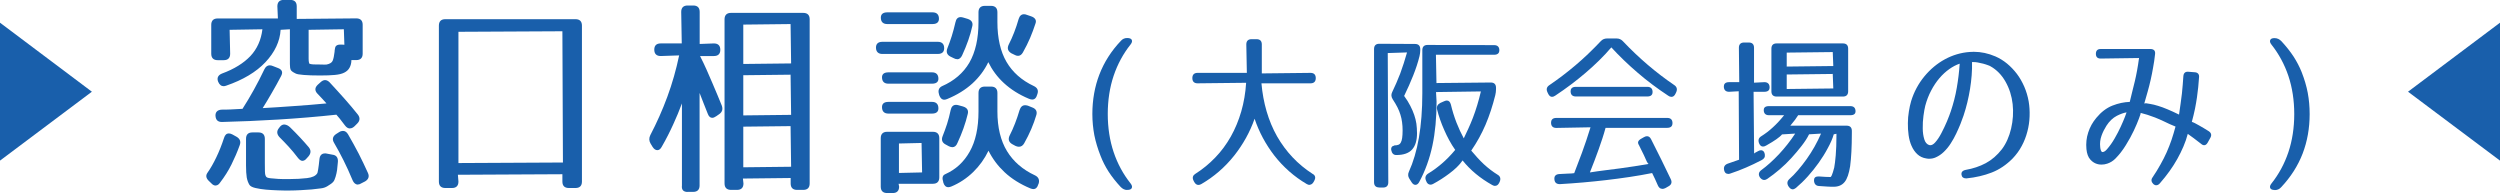 <?xml version="1.0" encoding="UTF-8"?><svg id="_レイヤー_2" xmlns="http://www.w3.org/2000/svg" viewBox="0 0 277.52 21.43"><defs><style>.cls-1{fill:#195fab;stroke-width:0px;}</style></defs><g id="_レイヤー_2-2"><path class="cls-1" d="m32.09,21.15c-.36,0-.77,0-1.24-.02-.47-.02-.92-.04-1.34-.08s-.81-.1-1.15-.18c-.35-.08-.57-.2-.67-.35-.14-.23-.24-.5-.3-.82-.05-.32-.08-.77-.08-1.34v-2.95c0-.47.24-.71.7-.71h.69c.46,0,.7.25.7.71v2.71c0,.39,0,.7.01.92,0,.22.03.38.08.48.04.1.1.16.18.19.09.04.22.06.38.08.25.03.53.05.84.07.31.02.69.02,1.14.02.79,0,1.48-.04,2.06-.11.57-.07.94-.24,1.12-.52.02-.02.05-.08.11-.45.05-.28.09-.65.14-1.12.04-.43.25-.65.62-.65.06,0,.12,0,.19.02l.63.12c.43.05.64.32.61.79-.03.36-.06.66-.09.9-.03.24-.09.5-.17.77-.05.14-.09.25-.12.33-.03.08-.08.16-.15.24s-.15.14-.24.21c-.09.06-.23.15-.4.26-.21.13-.45.21-.72.24l-1.03.12c-.39.03-.8.06-1.22.08-.42.02-.85.04-1.29.04Zm-8.15-.55c-.17,0-.34-.09-.5-.27l-.26-.25c-.3-.29-.36-.58-.17-.87.36-.51.69-1.09,1-1.74.31-.64.6-1.37.86-2.16.1-.33.28-.5.53-.5.12,0,.25.04.39.11l.47.26c.39.23.5.55.35.94-.26.73-.57,1.44-.91,2.13-.34.69-.77,1.37-1.27,2.02-.13.2-.29.31-.47.32,0,0-.02,0-.02,0Zm15.78-.11c-.07,0-.15-.02-.21-.05-.17-.08-.3-.25-.4-.5-.31-.75-.64-1.47-.98-2.15s-.69-1.33-1.05-1.94c-.23-.38-.15-.72.23-.97l.33-.21c.15-.1.3-.14.43-.14.22,0,.41.12.56.37.43.74.83,1.47,1.2,2.18.36.7.69,1.41,1.01,2.11.18.38.08.71-.3.94l-.45.23c-.12.08-.24.12-.35.12Zm-6.12-2.63c-.18,0-.35-.11-.53-.34-.35-.46-.69-.87-1.03-1.24-.34-.37-.69-.73-1.03-1.07-.3-.34-.31-.68-.03-1.01l.09-.12c.14-.17.3-.26.49-.26.25.02.45.13.65.32.81.79,1.5,1.54,2.06,2.2.27.33.26.67-.02,1.01l-.19.21c-.15.19-.31.29-.47.29Zm5.24-3.6c-.19,0-.38-.11-.55-.34-.46-.62-.78-1.01-.95-1.19-2.13.23-4.31.41-6.44.54-2.12.13-4.22.22-6.25.27h-.01c-.35,0-.68-.12-.72-.68-.02-.42.22-.66.68-.69.28,0,.62,0,1-.02.38-.02.82-.04,1.32-.07.84-1.31,1.67-2.79,2.43-4.39.14-.29.34-.44.59-.44.11,0,.23.03.35.08l.54.21c.24.08.4.21.46.37.06.16.02.34-.1.56-.31.59-.64,1.2-1,1.81-.33.58-.68,1.16-1.03,1.72,1.06-.06,2.19-.13,3.39-.22,1.2-.08,2.43-.18,3.69-.3-.16-.18-.31-.35-.45-.5-.17-.17-.34-.36-.53-.56-.17-.17-.25-.34-.25-.51,0-.17.09-.33.25-.49l.31-.28c.17-.16.34-.25.51-.25s.34.08.51.25c.59.64,1.16,1.26,1.69,1.86.53.6,1.01,1.17,1.43,1.7.28.35.26.7-.05,1.01l-.3.3c-.17.16-.33.24-.5.24Zm-14-4.69c-.27,0-.48-.16-.62-.49-.17-.42-.02-.74.43-.92,1.34-.49,2.4-1.15,3.15-1.94.74-.79,1.19-1.79,1.33-2.97l-3.64.06.06,2.66c0,.47-.25.71-.71.71h-.68c-.46,0-.71-.25-.71-.71v-3.21c0-.47.25-.71.71-.71h6.69l-.06-1.35c0-.47.25-.71.71-.71h.73c.47,0,.71.25.71.71v1.4l6.61-.06c.47,0,.71.25.71.71v3.21c0,.47-.25.71-.71.71h-.54c0,.32-.08.62-.21.85-.13.24-.33.42-.6.55-.26.13-.61.21-1.04.25-.42.04-.96.06-1.62.06-.75,0-1.36-.02-1.83-.06-.48-.04-.77-.09-.89-.16-.31-.15-.49-.28-.55-.41-.06-.13-.09-.34-.09-.64v-3.86l-1.03.06c-.07,1.28-.66,2.51-1.69,3.6-1.03,1.09-2.49,1.96-4.35,2.6-.11.04-.21.06-.3.06Zm9.42-3.08c0,.17.01.3.03.41.03.13.06.17.07.18.1.03.24.06.41.07.17,0,.41.01.72.01.19,0,.35,0,.48.01h.12c.07,0,.13,0,.18-.01.35-.07.58-.22.66-.42.09-.22.16-.55.21-.98,0-.03,0-.08.01-.15,0-.07.02-.15.04-.25.02-.18.14-.41.58-.41.06,0,.12,0,.18,0l.28.02-.06-1.72-3.91.06v3.17Z"/><path class="cls-1" d="m63.14,20.87c-.47,0-.71-.25-.71-.71v-.82l-11.6.06.06.76c0,.47-.25.71-.71.71h-.75c-.47,0-.71-.25-.71-.71V2.84c0-.47.25-.71.71-.71h14.46c.47,0,.71.25.71.71v17.32c0,.47-.25.71-.71.71h-.75Zm-12.25-2.77l11.6-.06-.06-14.57-11.54.06v14.57Z"/><path class="cls-1" d="m76.34,21.31c-.23,0-.41-.06-.52-.18-.11-.12-.15-.3-.12-.54v-9.11c-.29.78-.61,1.55-.95,2.29-.37.82-.8,1.67-1.29,2.52-.13.25-.3.38-.49.38s-.37-.12-.52-.35l-.23-.38c-.18-.3-.19-.62-.03-.94.71-1.36,1.35-2.79,1.89-4.26.54-1.46.98-3.01,1.31-4.59l-2.05.07c-.47,0-.71-.25-.71-.71s.25-.69.71-.69h2.34l-.06-3.5c0-.47.25-.71.71-.71h.63c.47,0,.71.25.71.71v3.56l1.58-.06c.47,0,.71.25.71.71s-.25.69-.71.69h-1.54c.52,1.01.96,2.04,1.37,3,.41.96.76,1.79,1.04,2.49.15.4.06.72-.28.96l-.33.23c-.17.12-.32.18-.45.18-.22,0-.39-.16-.5-.47-.12-.33-.28-.71-.46-1.16-.14-.36-.29-.73-.44-1.13v10.27c0,.47-.25.71-.71.71h-.63Zm12.14-.23c-.47,0-.71-.25-.71-.71v-.61l-5.3.06.06.55c0,.47-.25.71-.72.71h-.66c-.47,0-.72-.25-.72-.71V2.14c0-.46.25-.71.71-.71h8.03c.47,0,.71.25.71.71v18.23c0,.47-.25.71-.71.71h-.68Zm-5.96-2.51l5.3-.06-.06-4.51-5.25.06v4.51Zm0-5.76l5.3-.06-.06-4.46-5.25.06v4.46Zm0-5.71l5.3-.06-.06-4.37-5.25.06v4.37Z"/><path class="cls-1" d="m98.48,21.43c-.47,0-.71-.25-.71-.71v-5.38c0-.47.25-.71.71-.71h5.08c.47,0,.71.25.71.71v4.35c0,.47-.25.71-.71.71h-3.81l.06.32c0,.46-.25.71-.71.71h-.61Zm1.32-2.23l2.56-.06-.06-3.27-2.51.06v3.27Zm14.91,1.79c-.1,0-.21-.03-.34-.08-1.12-.47-2.08-1.07-2.85-1.79-.74-.69-1.34-1.49-1.79-2.39-.43.89-1,1.69-1.69,2.36-.72.7-1.54,1.24-2.43,1.61-.12.05-.24.08-.34.08-.27,0-.46-.18-.56-.53l-.02-.12c-.17-.52.05-.73.27-.81,1.14-.51,2.04-1.34,2.68-2.48.65-1.14.98-2.64.98-4.46v-2.06c0-.47.25-.71.71-.71h.68c.47,0,.71.25.71.71v2.06c0,1.76.36,3.24,1.06,4.39s1.74,2.06,3.1,2.69c.38.18.53.48.43.88l-.05.12c-.1.35-.28.53-.56.53Zm-8.99-4.65c-.12,0-.24-.04-.38-.1l-.35-.19c-.4-.2-.52-.52-.35-.94.17-.42.33-.87.49-1.35.15-.48.29-1,.4-1.54.08-.38.28-.58.59-.58.08,0,.17.01.27.04l.51.14c.57.17.6.54.53.82-.25,1.06-.64,2.15-1.15,3.24-.12.3-.31.46-.56.46Zm7.38-.05c-.12,0-.25-.03-.39-.1l-.35-.19c-.38-.22-.48-.55-.28-.96.42-.82.79-1.77,1.1-2.82.12-.36.32-.54.62-.54.09,0,.19.02.3.05l.47.19c.42.15.58.43.48.82-.31,1.06-.77,2.13-1.36,3.17-.14.25-.34.38-.57.38Zm-14.48-3.68c-.47,0-.71-.25-.71-.72,0-.27.12-.58.71-.58h4.84c.47,0,.71.25.71.72,0,.27-.12.58-.71.58h-4.84Zm6.22-1.54c-.27,0-.46-.17-.58-.51l-.03-.13c-.12-.4,0-.69.33-.86,1.36-.59,2.38-1.47,3.05-2.62.67-1.16,1.01-2.67,1.01-4.49v-1.1c0-.47.25-.71.71-.71h.68c.47,0,.71.25.71.71v1.1c0,1.78.34,3.26,1.01,4.41s1.69,2.05,3.03,2.68c.4.19.54.48.4.89-.12.44-.3.61-.58.61-.11,0-.23-.03-.37-.09-1.08-.45-2.01-1.04-2.77-1.74-.73-.67-1.31-1.46-1.73-2.32-.43.9-1.03,1.69-1.76,2.36-.77.7-1.71,1.28-2.8,1.73-.12.05-.23.08-.33.08Zm-6.22-1.78c-.47,0-.71-.25-.71-.71,0-.25.12-.55.71-.55h4.84c.47,0,.71.25.71.71,0,.25-.12.55-.71.55h-4.84Zm7.63-2.72c-.12,0-.26-.04-.4-.12l-.33-.16c-.4-.2-.52-.52-.35-.94.17-.42.33-.87.48-1.34.15-.47.28-.98.41-1.53.08-.39.27-.58.58-.58.09,0,.19.02.29.05l.47.14c.56.17.6.54.53.82-.22,1.01-.6,2.1-1.13,3.24-.13.28-.32.43-.54.43Zm6.76-.37c-.13,0-.27-.04-.42-.13l-.33-.16c-.39-.24-.48-.56-.28-.97.43-.84.8-1.79,1.1-2.84.11-.35.31-.52.59-.52.1,0,.21.02.32.07l.47.16c.24.08.4.2.48.35.07.13.07.29,0,.47-.17.52-.37,1.06-.59,1.58-.22.52-.49,1.06-.8,1.61-.14.25-.32.38-.55.38Zm-15.06-.21c-.46,0-.71-.25-.71-.71,0-.29.12-.64.71-.64h6.15c.47,0,.71.25.71.71,0,.29-.12.64-.71.64h-6.15Zm.54-3.32c-.47,0-.71-.25-.71-.71,0-.27.12-.59.71-.59h5.03c.47,0,.71.25.71.71,0,.27-.12.59-.71.59h-5.03Z"/><path class="cls-1" d="m125.12,21.09c-.27,0-.51-.12-.73-.35-.52-.56-.97-1.13-1.33-1.69-.36-.56-.66-1.15-.89-1.75-.31-.78-.54-1.55-.69-2.29-.14-.75-.22-1.54-.22-2.35,0-1.56.26-3.04.78-4.39.52-1.35,1.32-2.62,2.4-3.75.18-.2.41-.3.68-.3.3,0,.46.08.52.22.06.14.01.31-.14.5-.82,1.03-1.45,2.2-1.88,3.48-.43,1.28-.65,2.71-.65,4.23s.22,2.95.65,4.23c.43,1.29,1.07,2.46,1.88,3.48.15.19.2.36.14.5-.06.15-.22.22-.48.22h-.04Z"/><path class="cls-1" d="m145.39,20.53c-.1,0-.21-.03-.33-.1-1.38-.81-2.59-1.87-3.59-3.15-.96-1.24-1.7-2.61-2.2-4.1-.52,1.49-1.29,2.86-2.27,4.1-1.02,1.28-2.24,2.34-3.64,3.15-.12.07-.22.1-.33.1-.18,0-.34-.11-.46-.33l-.06-.11c-.22-.41-.04-.64.15-.77.82-.52,1.57-1.13,2.24-1.83.67-.69,1.25-1.48,1.73-2.33.48-.85.87-1.79,1.16-2.79.29-1,.47-2.07.54-3.18l-5.39.06c-.38,0-.58-.2-.58-.58s.2-.58.58-.58h5.47l-.06-3.16c0-.38.2-.58.58-.58h.56c.38,0,.58.2.58.58v3.22l5.41-.06c.38,0,.58.2.58.58s-.2.58-.58.58h-5.45c.19,2.17.76,4.16,1.73,5.88.98,1.71,2.3,3.11,3.93,4.16.16.08.26.19.29.32.04.13,0,.29-.09.46l-.06.11c-.12.22-.28.33-.46.33Z"/><path class="cls-1" d="m153.11,20.81c-.38,0-.58-.2-.58-.58V5.44c0-.38.2-.58.58-.58l3.97.02c.38,0,.58.2.58.58v.11c0,.22-.03.43-.08.65-.17.7-.41,1.42-.7,2.15-.29.73-.63,1.5-1.01,2.28.27.36.5.74.68,1.09.18.35.33.69.44,1.02.11.32.19.65.24.97.04.32.07.67.07,1.05,0,.8-.18,1.41-.54,1.81-.36.41-.95.62-1.76.62-.3,0-.49-.18-.56-.54-.03-.15,0-.27.06-.36.05-.07.14-.11.25-.14.01-.02.03-.03.05-.03.17,0,.31-.02.43-.07.11-.04.2-.12.27-.25.07-.12.12-.29.15-.5.03-.22.05-.5.05-.84,0-.32-.02-.62-.06-.91-.04-.28-.09-.56-.18-.83-.08-.27-.19-.54-.33-.82-.14-.28-.32-.58-.53-.9-.17-.27-.19-.53-.06-.79.32-.66.62-1.36.9-2.08.27-.73.52-1.52.75-2.33l-2.14.07.06,14.35c0,.38-.2.58-.58.58h-.41Zm12.87-.17c-.1,0-.21-.03-.33-.1-1.32-.74-2.43-1.65-3.29-2.73-.36.53-.89,1.02-1.47,1.45-.58.44-1.18.82-1.79,1.15-.1.06-.2.09-.3.09-.06,0-.11-.01-.16-.03-.14-.06-.25-.17-.31-.35l-.04-.09c-.13-.32-.04-.59.27-.78.46-.27.95-.63,1.46-1.06.51-.43,1.03-.96,1.52-1.55-.48-.68-.89-1.45-1.22-2.21-.34-.76-.6-1.52-.79-2.26-.08-.33.04-.57.35-.74l.43-.19c.11-.05.21-.08.3-.08.22,0,.37.15.45.45.16.68.37,1.35.62,2,.25.64.53,1.23.81,1.75.31-.66.69-1.43,1.02-2.3.33-.86.63-1.84.88-2.91l-4.98.07.06,1.07c0,1.78-.15,3.42-.46,4.87-.31,1.45-.8,2.82-1.48,4.07-.11.19-.25.29-.41.29s-.3-.1-.42-.29l-.26-.41c-.15-.24-.16-.5-.04-.76.48-1.05.86-2.32,1.11-3.77.25-1.45.38-3.11.38-4.93v-4.79c0-.38.2-.58.58-.58l7.39.02c.38,0,.58.2.58.57,0,.23-.1.5-.58.5h-6.46l.06,3.14,6.03-.06c.38,0,.58.2.58.58v.17c0,.22-.03.44-.08.65-.29,1.17-.65,2.27-1.08,3.28-.43,1-.96,1.97-1.59,2.88.45.54.93,1.07,1.41,1.52.48.44.99.83,1.51,1.15.3.17.38.44.25.76l-.06.13c-.11.23-.26.35-.46.35Z"/><path class="cls-1" d="m184.52,20.96c-.21,0-.37-.12-.48-.37-.11-.26-.22-.51-.33-.74-.11-.23-.21-.45-.31-.64-1.64.33-3.38.58-5.09.78-1.7.2-3.43.35-5.15.45h0c-.4,0-.59-.19-.61-.56-.01-.16.02-.29.1-.38.09-.11.25-.17.45-.18.36-.03.68-.04.95-.05.27,0,.5-.02.7-.05.25-.66.56-1.45.87-2.29.31-.83.62-1.78.94-2.8l-3.8.07c-.38,0-.58-.2-.58-.58,0-.24.1-.53.58-.53h12.32c.38,0,.58.2.58.58,0,.24-.1.52-.58.52h-6.85c-.2.75-.47,1.55-.76,2.37-.29.82-.62,1.68-.98,2.58,1.1-.18,2.25-.3,3.34-.45,1.09-.15,2.15-.31,3.17-.49-.14-.13-.23-.33-.3-.5l-.21-.47-.47-.95c-.03-.06-.05-.11-.07-.15-.02-.04-.05-.08-.07-.12-.08-.16-.09-.4.32-.62l.3-.17c.12-.07.23-.1.33-.1.19,0,.34.11.45.33.8,1.57,1.53,3.05,2.19,4.44.16.34.08.61-.25.79l-.37.21c-.11.05-.22.08-.31.08Zm1.01-10.21c-.11,0-.23-.04-.35-.13-1.2-.79-2.35-1.65-3.39-2.55-1.04-.89-2.03-1.84-2.92-2.81-.82.97-1.8,1.92-2.84,2.81s-2.18,1.75-3.39,2.55c-.13.09-.25.13-.35.13-.18,0-.33-.12-.44-.36l-.08-.17c-.14-.32-.07-.57.21-.76,1-.68,1.99-1.43,2.93-2.23.95-.8,1.88-1.7,2.79-2.66.18-.2.42-.3.7-.3h1.05c.28,0,.51.1.7.3.91.96,1.84,1.84,2.78,2.64.94.8,1.92,1.55,2.92,2.23.29.19.37.46.23.78l-.08.17c-.11.24-.26.36-.44.36Zm-10.6-.04c-.38,0-.58-.2-.58-.58,0-.22.1-.49.58-.49h7.94c.38,0,.58.2.58.58,0,.22-.1.49-.58.49h-7.94Z"/><path class="cls-1" d="m199.02,21.02c-.16,0-.31-.09-.44-.27-.24-.34-.21-.62.04-.86.32-.28.65-.62.98-1.01.33-.38.65-.8.96-1.23s.6-.9.87-1.37c.26-.47.51-.96.72-1.45l-1.33.08c-.19.4-.48.84-.83,1.29-.35.45-.73.9-1.13,1.34-.4.44-.84.87-1.3,1.26-.46.39-.92.75-1.38,1.06-.12.08-.23.12-.34.12-.17,0-.33-.1-.47-.28-.2-.31-.15-.59.14-.81.63-.46,1.29-1.05,1.97-1.77.67-.72,1.28-1.49,1.8-2.29l-1.46.09c-.13.16-.36.35-.63.54-.27.19-.64.42-1.12.69-.13.08-.25.12-.36.12-.19,0-.34-.12-.44-.37-.13-.34-.05-.6.25-.78.43-.27.86-.59,1.28-.98.4-.36.82-.81,1.25-1.35h-1.68c-.38,0-.58-.2-.58-.58,0-.2.1-.43.58-.43h9.03c.38,0,.58.2.58.58,0,.2-.1.43-.58.43h-5.79l-.34.5c-.14.19-.32.41-.53.66h6.25c.38,0,.58.2.58.58v.24c0,.79-.02,1.48-.05,2.08-.03.6-.08,1.13-.14,1.6-.13.82-.33,1.41-.61,1.75-.28.35-.69.53-1.21.53-.21,0-.45,0-.72-.02-.27-.01-.57-.03-.89-.06-.35-.01-.55-.21-.58-.58-.01-.15.02-.26.09-.35.08-.09.21-.13.39-.13.04,0,.08,0,.12,0,.5.04.91.06,1.23.06,0,0,.06,0,.15-.21.07-.16.16-.44.26-.83.06-.31.12-.77.17-1.37.05-.6.08-1.34.08-2.2v-.19l-.3.06c-.13.47-.37,1.01-.67,1.55-.29.55-.63,1.09-1,1.61-.37.52-.78,1.03-1.21,1.51-.43.48-.88.91-1.33,1.29-.13.1-.25.15-.37.15Zm-7.19-1.72c-.08,0-.16-.02-.23-.06-.12-.08-.19-.22-.22-.42-.05-.31.09-.54.43-.66l1.24-.43-.04-7.6-1.07.06c-.38,0-.58-.21-.58-.59,0-.22.1-.48.58-.48h1.13l-.04-3.82c0-.38.2-.58.58-.58h.52c.38,0,.58.2.58.58v3.88l1.15-.06c.38,0,.58.21.58.59,0,.22-.1.48-.58.48h-1.2l.06,6.87c.01-.05.07-.08.14-.12.09-.04.19-.09.3-.16.11-.07.22-.1.32-.1.06,0,.12.01.18.04.14.07.22.22.25.44.04.27-.08.48-.37.62-.61.32-1.19.59-1.72.82-.55.24-1.13.46-1.73.66-.09.03-.17.05-.24.05Zm5.39-8.58c-.38,0-.58-.2-.58-.58v-4.74c0-.38.2-.58.58-.58h7.36c.38,0,.58.2.58.58v4.74c0,.38-.2.58-.58.58h-7.36Zm1.12-.84l5.17-.06-.06-1.61-5.11.06v1.61Zm0-2.49l5.17-.06-.06-1.55-5.11.06v1.55Z"/><path class="cls-1" d="m218.23,19.8c-.28,0-.45-.14-.49-.41-.03-.19.03-.44.46-.53.81-.14,1.57-.39,2.24-.75.67-.36,1.27-.88,1.79-1.55.47-.63.81-1.4,1.02-2.29.21-.89.27-1.81.17-2.72-.1-.89-.36-1.72-.79-2.48-.42-.75-.99-1.33-1.67-1.71-.02-.02-.08-.05-.27-.12-.15-.06-.33-.11-.53-.17-.2-.05-.42-.1-.64-.14-.17-.03-.32-.04-.47-.04h-.14c.03.96-.06,1.98-.22,2.98-.16,1-.4,2-.72,2.96-.09.26-.2.57-.34.92-.14.35-.3.71-.48,1.09-.18.38-.39.75-.61,1.09-.22.35-.48.66-.76.93s-.58.47-.9.61c-.22.1-.46.15-.7.15-.11,0-.23,0-.34-.03-.4-.06-.73-.22-1-.47-.27-.25-.48-.56-.64-.92-.16-.36-.27-.76-.33-1.2-.06-.43-.09-.88-.08-1.33,0-.44.04-.88.11-1.3.07-.42.15-.81.25-1.14.31-1.02.81-1.95,1.47-2.75.66-.8,1.43-1.44,2.28-1.9.85-.46,1.77-.74,2.74-.81.15-.01.31-.02.46-.02.81,0,1.61.17,2.4.51.46.2.9.47,1.3.8.4.33.77.72,1.09,1.14.32.42.59.9.82,1.42.22.51.39,1.07.49,1.65.09.53.12,1.08.1,1.65s-.1,1.14-.25,1.69c-.14.55-.35,1.09-.62,1.59-.27.51-.61.97-1.01,1.39-.69.7-1.47,1.23-2.32,1.56-.85.33-1.79.55-2.79.65,0,0-.08,0-.08,0Zm-.7-12.73c-.38.13-.76.33-1.13.59-.4.28-.77.62-1.11,1.02-.34.4-.65.86-.92,1.38-.27.51-.49,1.08-.65,1.68-.07.28-.14.66-.2,1.12-.06.46-.09.92-.08,1.38,0,.45.06.86.17,1.22.1.34.28.55.53.64.04.01.09.02.14.02.17,0,.35-.1.53-.3.25-.27.48-.62.7-1.04s.43-.86.62-1.31c.19-.46.33-.83.43-1.13.28-.84.51-1.71.66-2.6.15-.86.26-1.75.32-2.65Z"/><path class="cls-1" d="m239.37,20.57c-.11,0-.23-.05-.34-.15-.23-.23-.26-.49-.08-.73.33-.49.63-.97.88-1.43.26-.46.49-.91.69-1.36.2-.45.38-.92.54-1.38.16-.47.3-.96.44-1.47-.45-.17-.87-.38-1.25-.56s-.72-.33-1.03-.45c-.31-.12-.59-.22-.85-.3-.26-.08-.51-.15-.75-.21.04.03-.04.25-.18.63-.14.38-.33.83-.57,1.34-.24.51-.54,1.06-.89,1.62-.35.57-.74,1.07-1.17,1.5-.25.25-.56.44-.9.55-.21.07-.42.1-.62.1-.13,0-.26-.01-.39-.04-.32-.07-.61-.24-.85-.51-.25-.27-.39-.67-.44-1.17-.06-.63,0-1.25.2-1.85.19-.6.5-1.14.9-1.62.53-.64,1.13-1.1,1.79-1.36.66-.26,1.31-.39,1.92-.41.17-.74.38-1.52.56-2.28.18-.75.34-1.62.47-2.59l-4.27.06c-.34,0-.52-.18-.52-.52,0-.36.18-.54.52-.54h5.54c.18,0,.32.05.41.14.09.1.12.24.1.42-.06.54-.13,1.04-.22,1.5-.08.46-.17.92-.27,1.36-.1.44-.21.88-.33,1.3-.12.42-.25.87-.38,1.33l.19-.03.48.08c.26.04.54.11.86.21.31.09.66.22,1.04.38.38.16.81.35,1.29.59.12-.88.25-1.69.32-2.34.07-.67.12-1.31.16-1.93.03-.4.28-.49.48-.49l.78.06c.18.01.31.07.39.17.08.1.11.23.09.4-.03.36-.06.72-.09,1.08-.04.36-.08.74-.14,1.14s-.13.82-.22,1.27c-.09.44-.21.93-.35,1.45.18.05.45.19.78.38.33.18.69.4,1.09.65.29.19.35.44.19.73l-.3.54c-.11.19-.24.29-.39.29-.11,0-.23-.05-.35-.16-.29-.23-.56-.44-.81-.62-.26-.18-.48-.34-.66-.48-.24.94-.66,1.88-1.16,2.78-.5.9-1.16,1.82-1.94,2.71-.12.14-.25.21-.38.21Zm-3.29-8.1c-.32.05-.69.18-1.1.39-.44.23-.83.6-1.15,1.1-.22.35-.41.72-.55,1.12-.14.4-.19.81-.14,1.24.02.25.09.55.25.56h0c.15,0,.32-.1.5-.31.31-.35.59-.75.85-1.2.26-.45.49-.89.68-1.31.19-.42.35-.78.47-1.1.09-.23.15-.4.18-.5Z"/><path class="cls-1" d="m252.49,21.09c-.26,0-.42-.08-.48-.22-.06-.14-.01-.31.14-.5.82-1.03,1.45-2.2,1.88-3.48s.65-2.71.65-4.23-.22-2.94-.65-4.23c-.43-1.28-1.07-2.46-1.88-3.48-.15-.19-.2-.36-.14-.5.06-.15.22-.22.48-.22.3,0,.55.12.77.35.52.56.97,1.13,1.34,1.69.36.56.67,1.15.9,1.73.31.79.54,1.56.68,2.31.14.75.21,1.54.21,2.35,0,1.56-.26,3.04-.78,4.39-.52,1.35-1.33,2.62-2.4,3.75-.18.2-.41.3-.68.3h-.04Z"/><polygon class="cls-1" points="277.52 2.52 267.31 10.18 277.52 17.83 277.52 2.52"/><polygon class="cls-1" points="0 2.52 0 17.83 10.2 10.18 0 2.52"/></g></svg>